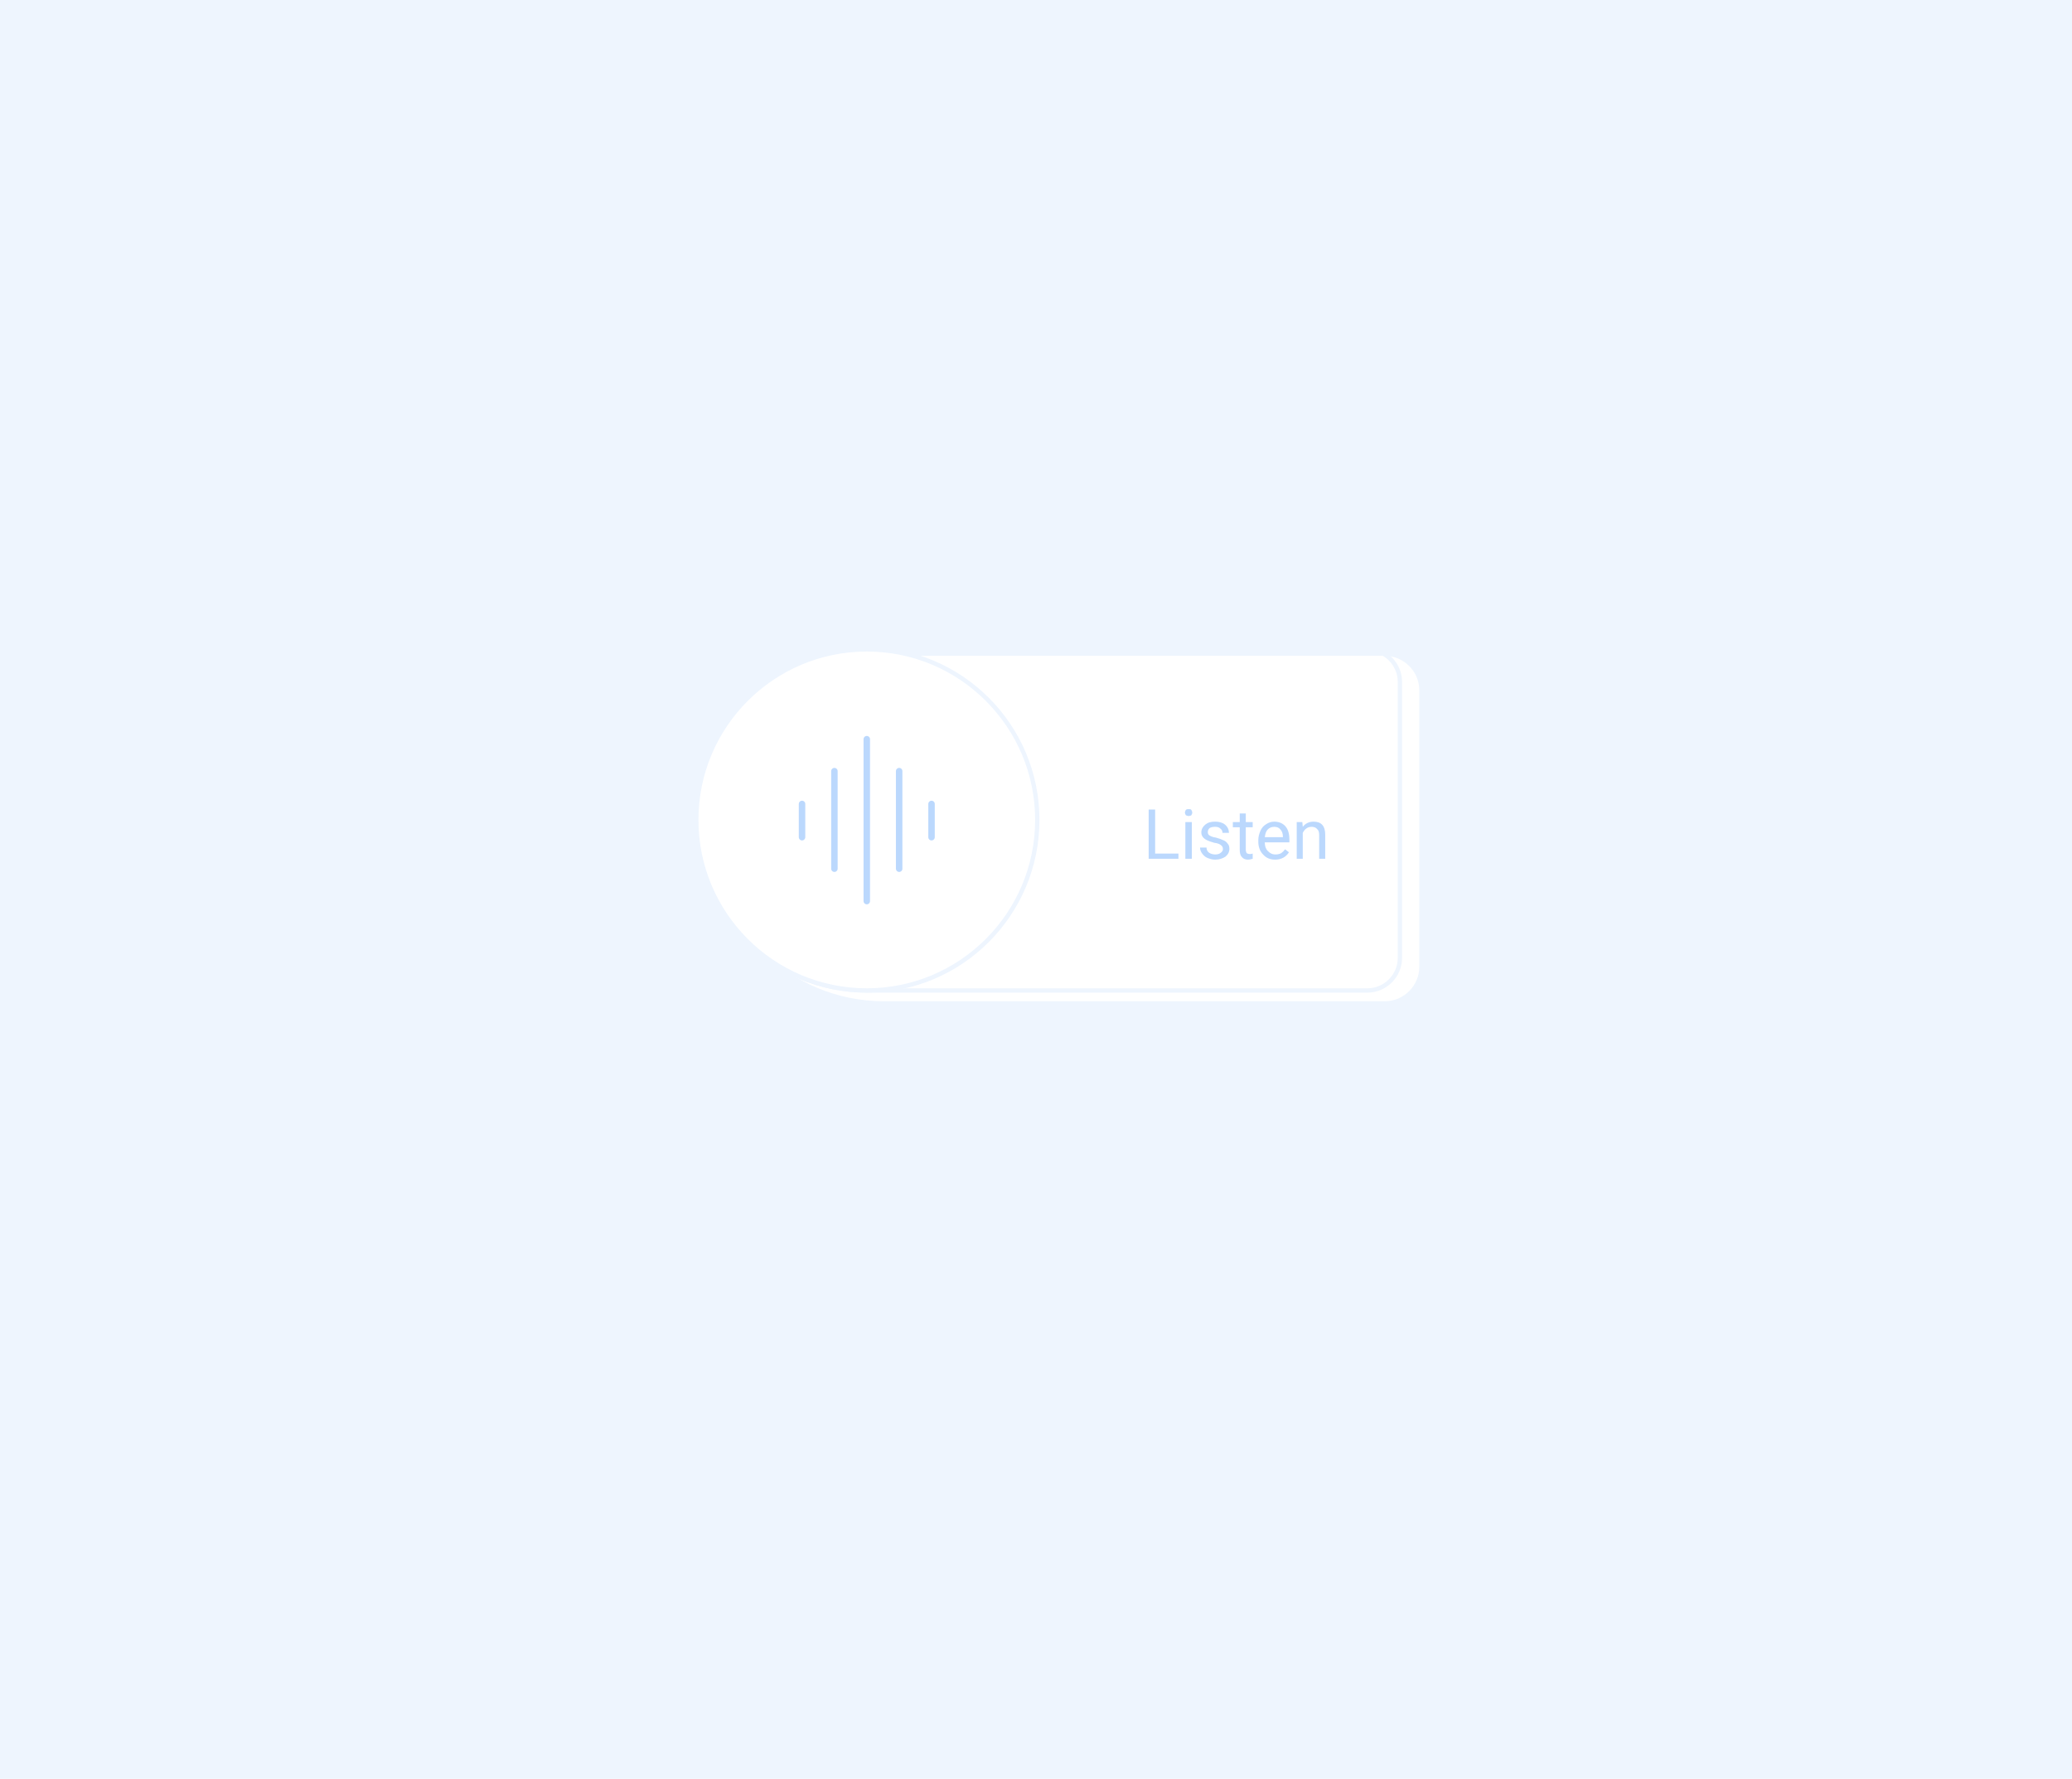 <svg xmlns="http://www.w3.org/2000/svg" width="480" height="412" viewBox="0 0 480 412" fill="none" opacity=".3" style="animation: 18s linear infinite both a0_o;"><style>
@keyframes a0_o { 0% { opacity: .3; } 5.556% { opacity: 1; } 100% { opacity: 1; } }
@keyframes a1_t { 0% { transform: translate(29px,27px); } 44.444% { transform: translate(29px,27px); } 50% { transform: translate(29px,157px); } 55.556% { transform: translate(29px,157px); } 61.111% { transform: translate(29px,224px); } 66.667% { transform: translate(29px,224px); } 72.222% { transform: translate(29px,283px); } 77.778% { transform: translate(29px,283px); } 83.333% { transform: translate(29px,343px); } 100% { transform: translate(29px,343px); } }
@keyframes a1_fo { 0% { fill-opacity: 0; } 38.889% { fill-opacity: 0; } 44.444% { fill-opacity: .5; } 100% { fill-opacity: .5; } }
@keyframes a2_o { 0% { opacity: 1; } 16.667% { opacity: 1; } 22.222% { opacity: 0; } 100% { opacity: 0; } }
@keyframes a3_t { 0% { transform: translate(160.8px,149.9px); } 16.667% { transform: translate(160.8px,149.9px); animation-timing-function: cubic-bezier(.6,0,.4,1); } 22.222% { transform: translate(28px,309.2px); } 100% { transform: translate(28px,309.2px); } }
@keyframes a4_o { 0% { opacity: 0; } 27.778% { opacity: 0; } 33.333% { opacity: 1; } 100% { opacity: 1; } }
@keyframes a5_t { 0% { transform: translate(160.5px,41.5px) rotate(0deg) translate(-4px,-6px); } 38.889% { transform: translate(160.5px,41.5px) rotate(0deg) translate(-4px,-6px); } 83.333% { transform: translate(160.5px,41.5px) rotate(360deg) translate(-4px,-6px); } 100% { transform: translate(160.5px,41.5px) rotate(360deg) translate(-4px,-6px); } }
</style><g><rect width="480" height="412" fill="#fff" stroke="#c5defd"/><rect x="33" y="60" width="419" height="23" fill="#f9f9f9" stroke="#000" stroke-opacity="0"/><rect x="33" y="97" width="108" height="47" fill="#f9f9f9"/><rect x="176" y="97" width="107" height="47" fill="#f9f9f9"/><rect x="345" y="99" width="107" height="47" fill="#f9f9f9"/><g transform="translate(33,170)"><rect width="212" height="6.6" fill="#f9f9f9"/><rect y="13.2" width="212" height="6.6" fill="#f9f9f9"/><rect y="26.5" width="127.8" height="6.6" fill="#f9f9f9"/></g><rect x="28" y="235" width="424" height="6.6" fill="#f9f9f9"/><rect x="28" y="248.2" width="424" height="6.6" fill="#f9f9f9"/><rect x="28" y="261.5" width="255.6" height="6.6" fill="#f9f9f9"/><rect x="28" y="296" width="424" height="6.6" fill="#f9f9f9"/><rect x="28" y="309.2" width="424" height="6.6" fill="#f9f9f9"/><rect x="28" y="322.5" width="255.6" height="6.6" fill="#f9f9f9"/><rect x="270" y="173" width="182" height="6.6" fill="#f9f9f9"/><rect x="270" y="186.2" width="182" height="6.6" fill="#f9f9f9"/><rect x="270" y="199.5" width="109.7" height="6.6" fill="#f9f9f9"/><rect x="28" y="351" width="424" height="6.6" fill="#f9f9f9"/><rect x="28" y="364.2" width="424" height="6.6" fill="#f9f9f9"/><rect x="28" y="377.5" width="255.6" height="6.6" fill="#f9f9f9"/><path d="M38.2 28.9l5.5 14l5.6-14h2.9v17.1h-2.2v-6.6l.2-7.2l-5.6 13.8h-1.7l-5.6-13.8l.2 7.2v6.6h-2.2v-17.1h2.9Zm21.8 13.9l3-9.5h2.3l-5.1 14.7c-0.8 2.1-2.1 3.1-3.8 3.1h-0.4l-0.8-0.2v-1.7h.6c.7 0 1.3-0.1 1.7-0.4c.4-0.3 .8-0.9 1-1.7l.5-1.2l-4.5-12.6h2.4l3.1 9.5Zm11.3-2.2l.3 2.3l.5-2.1l3.3-11.9h1.9l3.3 11.9l.5 2.1l.4-2.3l2.6-11.7h2.3l-4.2 17.1h-2l-3.5-12.4l-0.3-1.3l-0.3 1.3l-3.6 12.4h-2.1l-4.1-17.1h2.3l2.7 11.7Zm22.1 5.6c-1.7 0-3.1-0.5-4.2-1.7c-1-1.1-1.6-2.6-1.6-4.5v-0.4c0-1.2 .3-2.4 .7-3.3c.5-1 1.2-1.8 2-2.4c.9-0.5 1.8-0.8 2.9-0.8c1.6 0 2.9 .5 3.8 1.6c.9 1.1 1.4 2.7 1.4 4.7v.9h-8.6c0 1.2 .4 2.2 1.1 3c.7 .8 1.6 1.2 2.6 1.2c.8 0 1.5-0.2 2-0.5c.5-0.3 1-0.7 1.4-1.2l1.3 1c-1.1 1.6-2.6 2.4-4.8 2.4Zm-0.2-11.3c-0.9 0-1.7 .3-2.2 .9c-0.6 .7-1 1.6-1.1 2.7h6.3v-0.2c-0.1-1.1-0.4-1.9-0.9-2.5c-0.5-0.6-1.2-0.9-2.1-0.9Zm18.4 4.9c0 1.9-0.4 3.5-1.3 4.7c-0.9 1.1-2.1 1.7-3.6 1.7c-1.6 0-2.8-0.5-3.7-1.7l-0.1 1.5h-2v-18h2.2v6.7c.8-1.1 2-1.6 3.6-1.6c1.5 0 2.7 .6 3.6 1.7c.9 1.2 1.3 2.8 1.3 4.8v.2Zm-2.1-0.2c0-1.5-0.3-2.7-0.9-3.5c-0.6-0.8-1.4-1.2-2.5-1.2c-1.4 0-2.4 .7-3 2v5.5c.6 1.3 1.7 2 3.1 2c1 0 1.8-0.4 2.4-1.2c.6-0.8 .9-2 .9-3.6Z" fill="#a5a5a5"/></g><path fill="#c5defd" fill-opacity="0" d="M0 0h424v64h-424Z" transform="translate(241,59) translate(-212,-32)" style="animation: 18s linear infinite both a1_t, 18s linear infinite both a1_fo;"/><rect width="480" height="412" fill="#c5defd" style="animation: 18s linear infinite both a2_o;"/><g transform="translate(303,189.9) translate(-142.2,-40)" style="animation: 18s linear infinite both a3_t;"><g filter="url(#filter0_d)" transform="translate(-28,-311)"><path d="M28 351c0-22.1 17.9-40 40-40h116c4.4 0 8 3.6 8 8v64c0 4.4-3.6 8-8 8h-116c-22.1 0-40-17.9-40-40Z" fill="#fff"/><path d="M130.8 356.8h5.4v1.2h-6.9v-11.4h1.5v10.2Zm8.5 1.2h-1.5v-8.5h1.5v8.5Zm-1.6-10.7c0-0.2 .1-0.4 .2-0.6c.2-0.2 .4-0.2 .7-0.2c.2 0 .5 0 .6 .2c.1 .2 .2 .4 .2 .6c0 .2-0.1 .4-0.2 .6c-0.1 .1-0.4 .2-0.6 .2c-0.3 0-0.5-0.1-0.7-0.2c-0.1-0.2-0.2-0.4-0.2-0.6Zm8.8 8.5c0-0.4-0.1-0.7-0.4-0.9c-0.3-0.3-0.8-0.5-1.6-0.6c-0.7-0.2-1.3-0.4-1.7-0.6c-0.4-0.2-0.8-0.5-1-0.8c-0.2-0.3-0.3-0.6-0.3-1c0-0.7 .3-1.3 .9-1.8c.6-0.5 1.3-0.7 2.3-0.7c.9 0 1.7 .2 2.3 .7c.6 .5 .9 1.2 .9 1.9h-1.5c0-0.4-0.1-0.7-0.5-1c-0.3-0.3-0.7-0.4-1.2-0.4c-0.6 0-1 .1-1.3 .3c-0.3 .3-0.4 .6-0.4 .9c0 .4 .1 .6 .4 .8c.3 .2 .8 .4 1.5 .5c.7 .2 1.3 .4 1.7 .6c.5 .2 .8 .5 1 .8c.3 .3 .4 .7 .4 1.2c0 .7-0.3 1.3-0.9 1.8c-0.6 .4-1.4 .7-2.4 .7c-0.7 0-1.3-0.2-1.8-0.4c-0.5-0.2-0.9-0.6-1.2-1c-0.3-0.4-0.5-0.9-0.5-1.4h1.5c0 .5 .2 .9 .6 1.2c.3 .2 .8 .4 1.4 .4c.5 0 1-0.1 1.3-0.4c.3-0.2 .5-0.5 .5-0.8Zm5.3-8.3v2h1.6v1.2h-1.6v5.2c0 .3 .1 .6 .2 .8c.2 .1 .4 .2 .7 .2c.2 0 .4 0 .7-0.1v1.2c-0.4 .1-0.7 .2-1.1 .2c-0.6 0-1.1-0.2-1.4-0.6c-0.4-0.4-0.5-1-0.5-1.7v-5.2h-1.6v-1.2h1.6v-2h1.4Zm6.8 10.7c-1.2 0-2.1-0.4-2.8-1.2c-0.7-0.7-1.1-1.7-1.1-3v-0.3c0-0.8 .2-1.5 .5-2.2c.3-0.7 .8-1.2 1.3-1.5c.6-0.4 1.2-0.6 1.9-0.6c1.1 0 2 .4 2.6 1.1c.6 .7 .9 1.7 .9 3.1v.6h-5.7c0 .8 .2 1.5 .7 2c.5 .5 1 .8 1.8 .8c.5 0 .9-0.1 1.3-0.3c.3-0.2 .6-0.5 .9-0.9l.9 .7c-0.7 1.1-1.8 1.7-3.2 1.7Zm-0.2-7.6c-0.6 0-1.1 .2-1.5 .6c-0.4 .4-0.6 1-0.7 1.8h4.2v-0.1c0-0.7-0.2-1.3-0.6-1.7c-0.3-0.4-0.8-0.6-1.4-0.6Zm6.5-1.1l.1 1.1c.6-0.8 1.5-1.2 2.5-1.2c1.8 0 2.7 1 2.7 3v5.6h-1.4v-5.6c0-0.6-0.2-1.1-0.5-1.3c-0.2-0.3-0.7-0.5-1.2-0.5c-0.5 0-0.9 .1-1.3 .4c-0.3 .2-0.6 .6-0.8 1v6h-1.4v-8.5h1.3Z" fill="#1b7df9"/></g><path d="M.5 40c0-21.8 17.7-39.5 39.5-39.5h116c4.1 0 7.5 3.4 7.5 7.5v64c0 4.1-3.4 7.5-7.5 7.5h-116c-21.8 0-39.5-17.7-39.5-39.5Z" stroke="#c5defd"/><g opacity="0" transform="translate(.5,.5)" style="animation: 18s linear infinite both a4_o;"><path d="M0 39.5c0-10.8 7.6-20.7 20.1-27.9c12.5-7.1 29.8-11.6 48.9-11.6h201.6c3.8 0 7.2 .9 9.6 2.3c2.4 1.4 3.8 3.2 3.8 5.2v64c0 2-1.4 3.8-3.8 5.2c-2.4 1.4-5.8 2.3-9.6 2.3h-201.6c-19.1 0-36.4-4.5-48.9-11.6c-12.5-7.2-20.1-17.1-20.1-27.9Z" fill="#fff" stroke="#c5defd"/><path d="M107.5 48.5l-9-7l9-7v14Z" stroke="#7e8c9f" stroke-width="2" stroke-linecap="round" stroke-linejoin="round"/><path d="M118.5 48.5l-9-7l9-7v14Z" stroke="#7e8c9f" stroke-width="2" stroke-linecap="round" stroke-linejoin="round"/><path d="M213.5 48.5l9-7l-9-7v14Z" stroke="#7e8c9f" stroke-width="2" stroke-linecap="round" stroke-linejoin="round"/><path d="M202.5 48.5l9-7l-9-7v14Z" stroke="#7e8c9f" stroke-width="2" stroke-linecap="round" stroke-linejoin="round"/><path d="M160.5 61.5c11 0 20-9 20-20c0-11-9-20-20-20c-11 0-20 9-20 20c0 11 9 20 20 20Z" fill="#c5defd"/><g transform="translate(160.5,41.5) translate(-4,-6)" style="animation: 18s linear infinite both a5_t;"><path d="M0 12v-12" stroke="#1b7df9" stroke-width="2" stroke-linecap="round" stroke-linejoin="round"/><path d="M8 12v-12" stroke="#1b7df9" stroke-width="2" stroke-linecap="round" stroke-linejoin="round"/></g><path d="M255.5 32.5h6v6" stroke="#7e8c9f" stroke-width="2" stroke-linecap="round" stroke-linejoin="round"/><path d="M249.5 50.5h-6v-6" stroke="#7e8c9f" stroke-width="2" stroke-linecap="round" stroke-linejoin="round"/><path d="M261.5 32.5l-7 7" stroke="#7e8c9f" stroke-width="2" stroke-linecap="round" stroke-linejoin="round"/><path d="M243.5 50.5l7-7" stroke="#7e8c9f" stroke-width="2" stroke-linecap="round" stroke-linejoin="round"/></g><g transform="translate(.5,.5)"><path d="M79 39.5c0 21.8-17.7 39.5-39.5 39.5c-21.8 0-39.5-17.7-39.5-39.5c0-21.8 17.7-39.5 39.5-39.5c21.8 0 39.5 17.7 39.5 39.5Z" fill="#fff" stroke="#c5defd"/><path d="M24.5 35.8v7.7" stroke="#1b7df9" stroke-width="1.5" stroke-linecap="round" stroke-linejoin="round"/><path d="M32 28.2v22.6" stroke="#1b7df9" stroke-width="1.5" stroke-linecap="round" stroke-linejoin="round"/><path d="M54.5 35.8v7.7" stroke="#1b7df9" stroke-width="1.5" stroke-linecap="round" stroke-linejoin="round"/><path d="M47 28.2v22.6" stroke="#1b7df9" stroke-width="1.5" stroke-linecap="round" stroke-linejoin="round"/><path d="M39.5 20.8v37.5" stroke="#1b7df9" stroke-width="1.5" stroke-linecap="round" stroke-linejoin="round"/></g></g><defs><filter id="filter0_d" x="16" y="297" width="196" height="112" filterUnits="userSpaceOnUse" color-interpolation-filters="sRGB"><feFlood flood-opacity="0" result="BackgroundImageFix"/><feColorMatrix in="SourceAlpha" values="0 0 0 0 0 0 0 0 0 0 0 0 0 0 0 0 0 0 127 0"/><feOffset dx="4" dy="2"/><feGaussianBlur stdDeviation="8"/><feColorMatrix values="0 0 0 0 0 0 0 0 0 0 0 0 0 0 0 0 0 0 0.08 0"/><feBlend in2="BackgroundImageFix" result="effect1_dropShadow"/><feBlend in="SourceGraphic" in2="effect1_dropShadow" result="shape"/></filter></defs></svg>